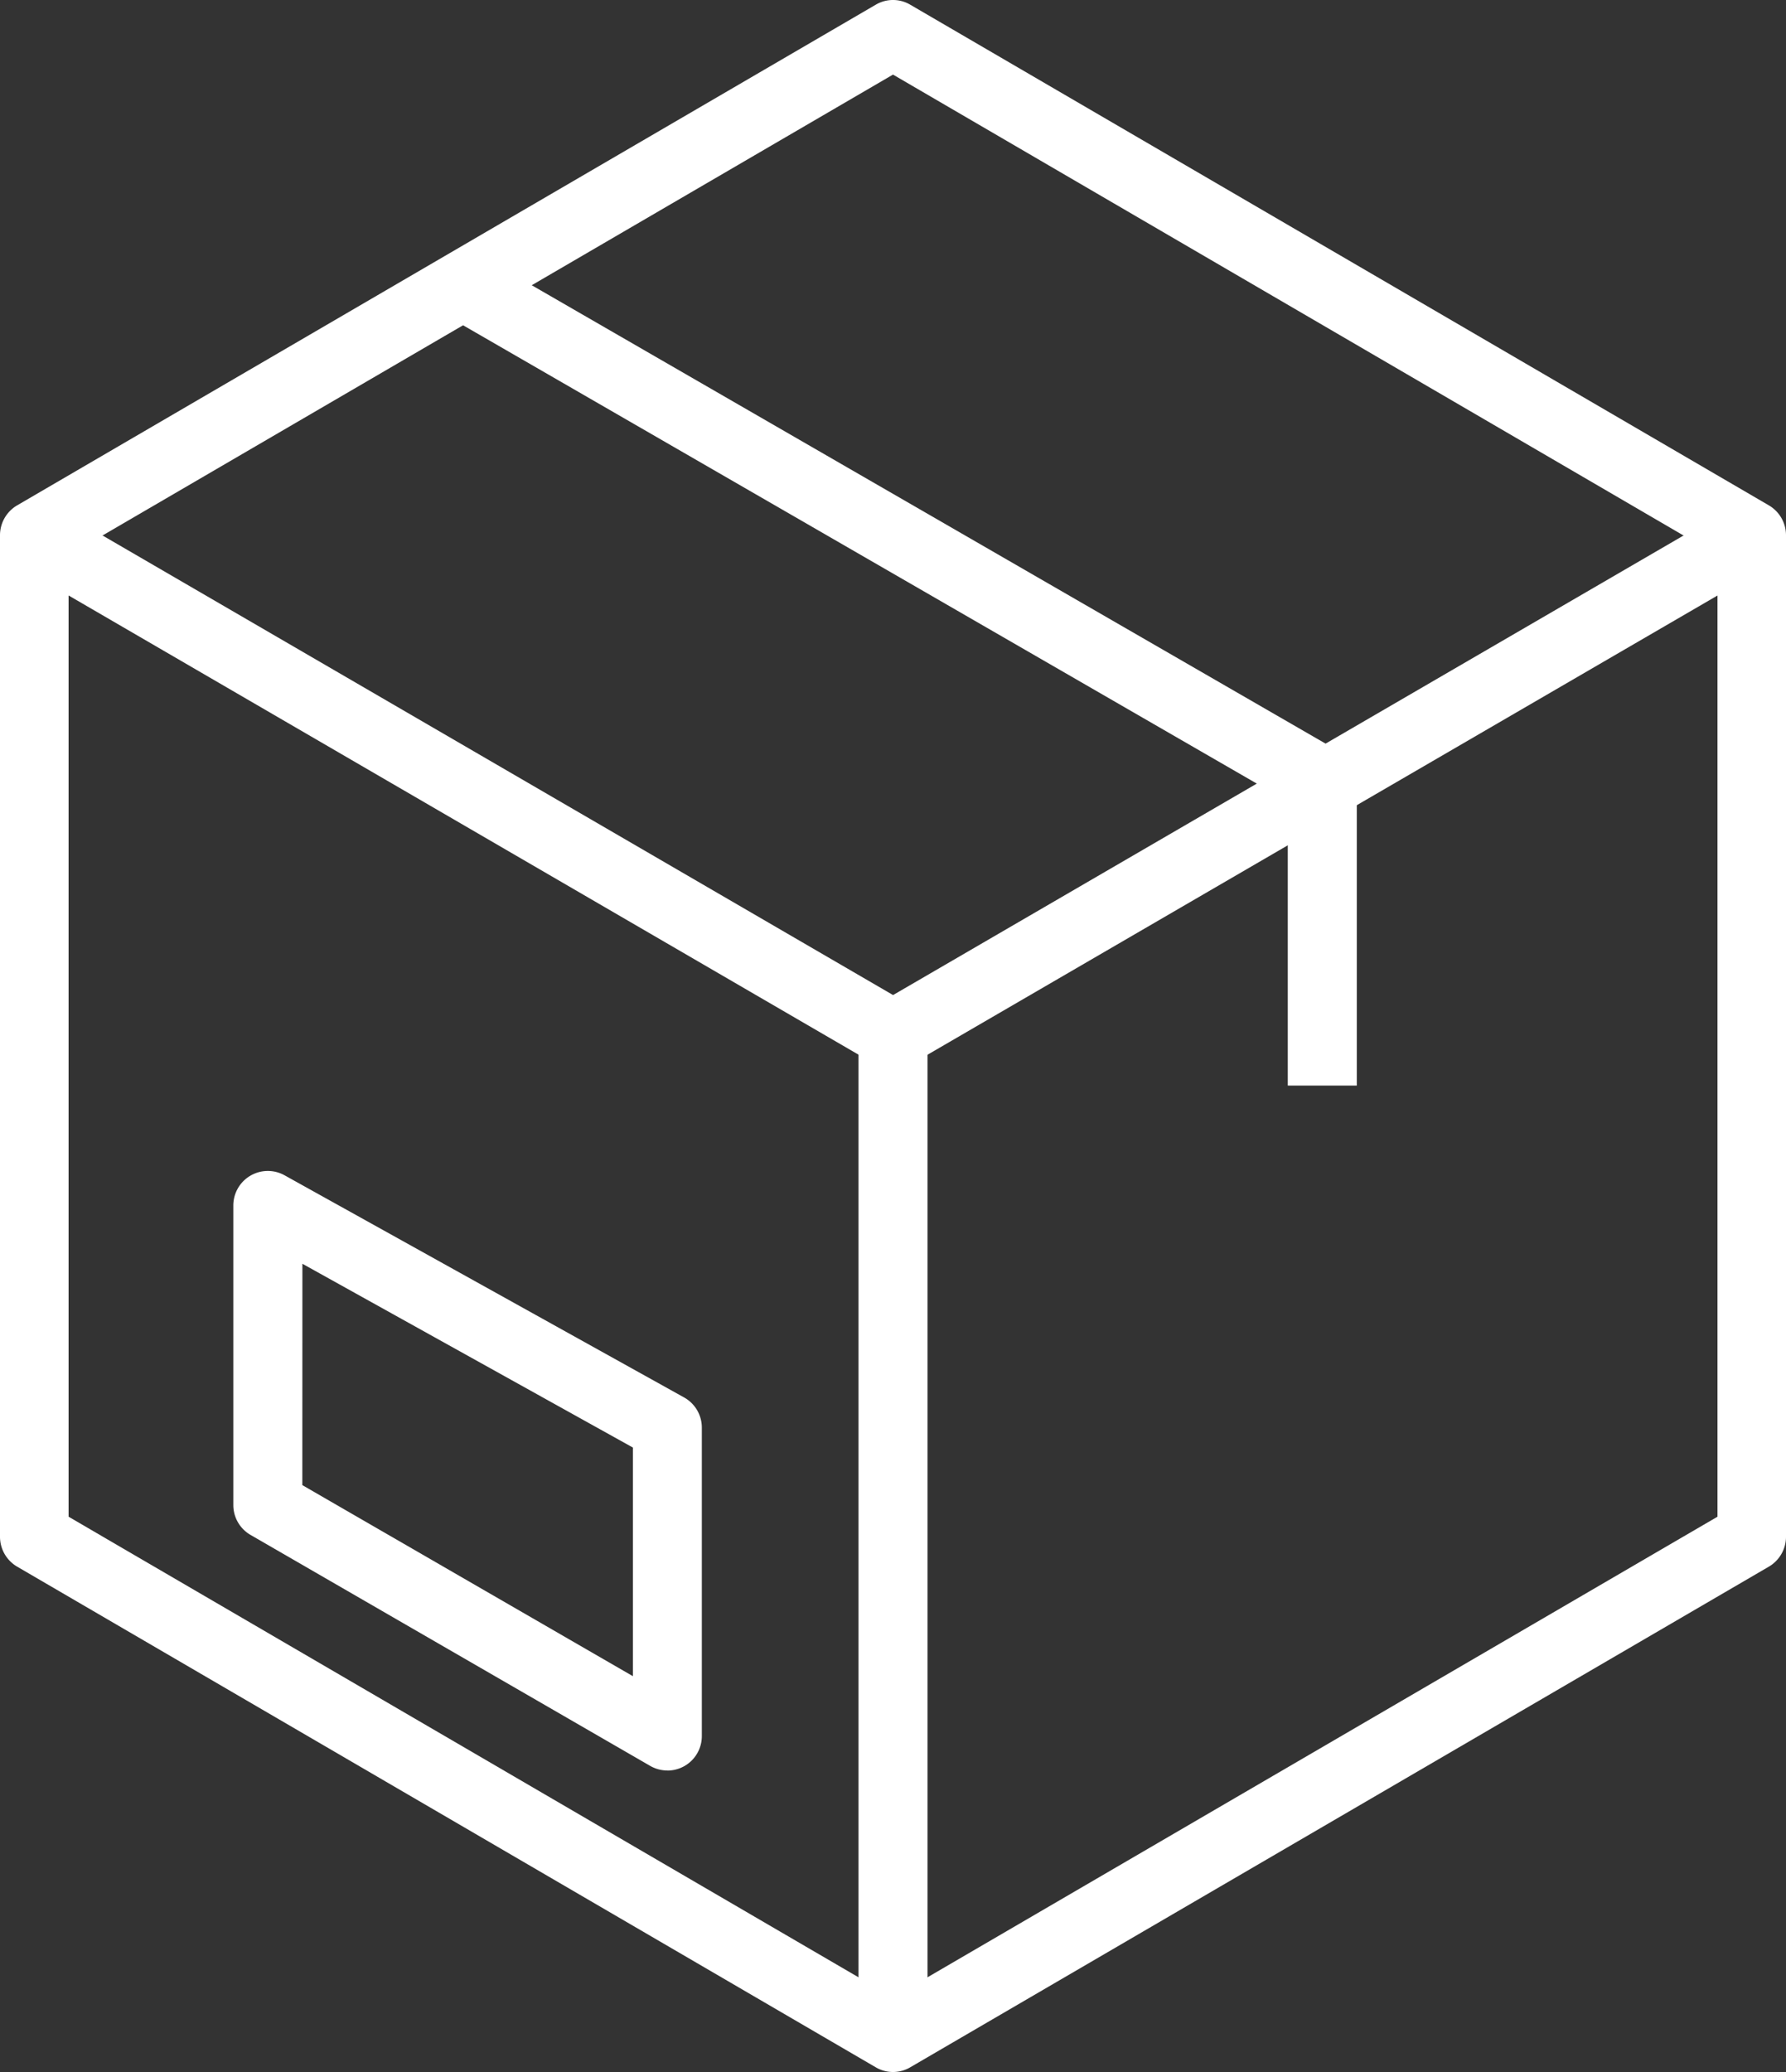<svg xmlns="http://www.w3.org/2000/svg" width="25" height="29" viewBox="0 0 25 29"><rect x="0" y="0" width="25" height="29" fill="#333333" stroke="none"/><defs><style>.a{fill:#fff;}</style></defs><g transform="translate(0 0)"><path class="a" d="M1064.367,1020.613a.476.476,0,0,1-.24-.065l-12.02-7.008a.485.485,0,0,1-.24-.419V999.106a.485.485,0,0,1,.24-.42l12.02-7.008a.475.475,0,0,1,.48,0l12.02,7.008a.485.485,0,0,1,.24.42v14.015a.485.485,0,0,1-.24.419l-12.02,7.008A.476.476,0,0,1,1064.367,1020.613Zm-11.54-7.772,11.54,6.728,11.541-6.728V999.385l-11.541-6.728-11.54,6.728Z" transform="translate(-1051.867 -991.613)"/><g transform="translate(0.242 7.081)"><path class="a" d="M1068.126,1116.28a.478.478,0,0,1-.24-.065l-12.019-6.986.48-.837,11.779,6.847,11.779-6.847.48.837-12.019,6.986A.477.477,0,0,1,1068.126,1116.28Z" transform="translate(-1055.867 -1108.393)"/></g><g transform="translate(12.017 14.545)"><rect class="a" width="0.966" height="13.972"/></g><g transform="translate(6.209 3.558)"><rect class="a" width="0.966" height="13.972" transform="matrix(0.5, -0.866, 0.866, 0.5, 0, 0.837)"/></g></g><g transform="translate(18.026 11.002)"><rect class="a" width="0.966" height="4.192"/></g><g transform="translate(3.266 16.388)"><path class="a" d="M1112.036,1269.951a.482.482,0,0,1-.242-.065l-5.593-3.232a.483.483,0,0,1-.241-.418v-4.193a.483.483,0,0,1,.718-.422l5.592,3.109a.483.483,0,0,1,.248.422v4.317a.482.482,0,0,1-.483.483Zm-5.11-3.994,4.627,2.674v-3.2l-4.626-2.572Z" transform="translate(-1105.96 -1261.559)"/></g></svg>